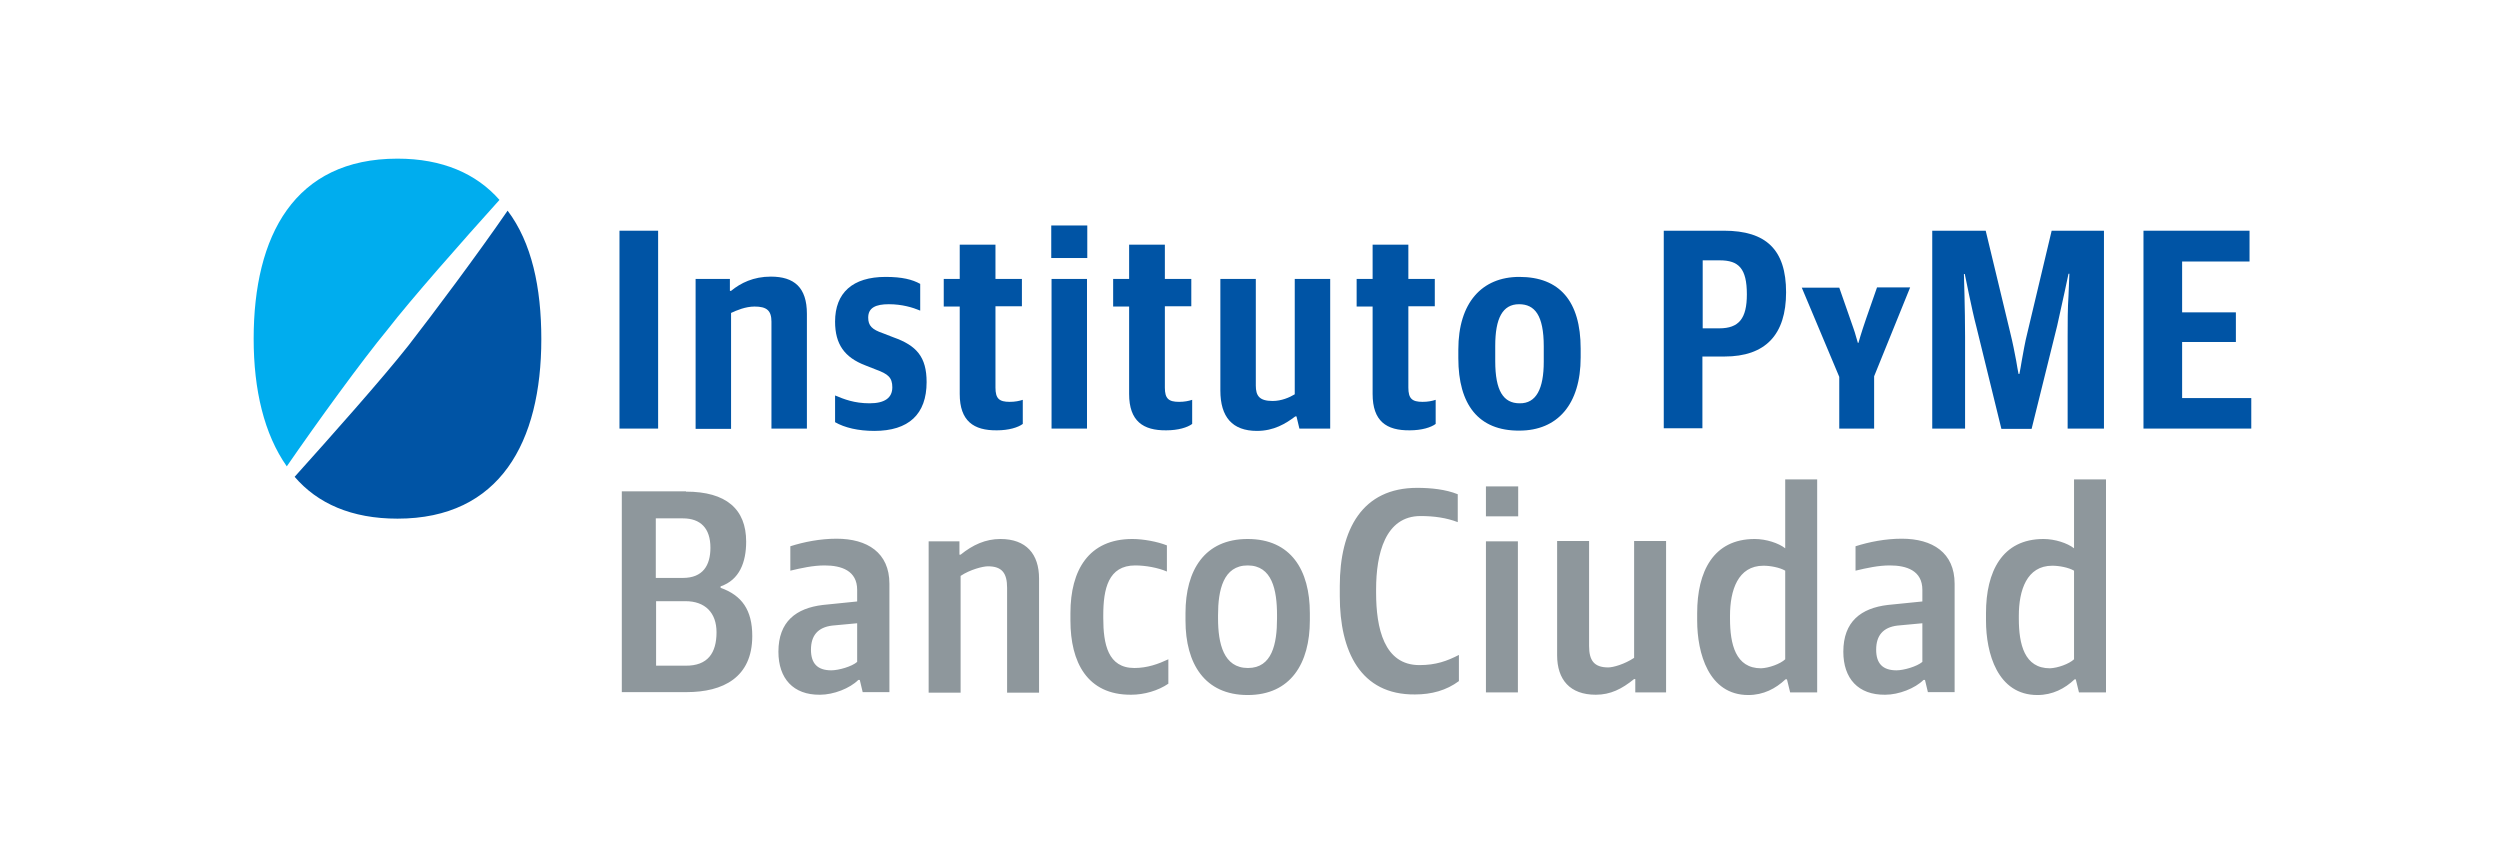 <?xml version="1.0" encoding="utf-8"?>
<!-- Generator: Adobe Illustrator 25.0.1, SVG Export Plug-In . SVG Version: 6.00 Build 0)  -->
<svg version="1.1" id="Capa_1" xmlns="http://www.w3.org/2000/svg" xmlns:xlink="http://www.w3.org/1999/xlink" x="0px" y="0px"
	 viewBox="0 0 860.4 293.5" style="enable-background:new 0 0 860.4 293.5;" xml:space="preserve">
<style type="text/css">
	.st0{fill:#8E979C;}
	.st1{fill:#0054A5;}
	.st2{fill:#00ADEE;}
	.st3{fill:#A5B1B7;}
	.st4{fill:#0B5CA7;}
	.st5{fill:#005BAA;}
	.st6{fill:#19529F;}
	.st7{fill:#004B9A;}
	.st8{fill:#009ADC;}
	.st9{clip-path:url(#SVGID_2_);fill:url(#SVGID_3_);}
	.st10{clip-path:url(#SVGID_5_);fill:url(#SVGID_6_);}
	.st11{clip-path:url(#SVGID_8_);fill:url(#SVGID_9_);}
	.st12{fill:#00AEEF;}
</style>
<g>
	<g>
		<g>
			<path class="st0" d="M236.1,169.2c13.8,0,20.7,6,20.7,17.2c0,7.1-2.3,13.2-8.8,15.4v0.5c7.3,2.6,10.9,7.6,10.9,16.6
				c0,14.3-10.1,19.3-22.6,19.3H214v-69.1H236.1z M244.5,188.5c0-6.7-3.4-10.1-9.5-10.1h-9.3v20.5h9.3
				C241.9,198.9,244.5,194.6,244.5,188.5 M246.6,217.6c0-6.7-3.9-10.7-10.7-10.7h-10.1v22.2h10.1
				C243.6,229.2,246.6,224.7,246.6,217.6 M267.9,224.3c0-10.4,6.1-15,15.3-16.1L295,207v-4c0-6.6-5.4-8.4-11.2-8.4
				c-4,0-8,0.9-11.8,1.8v-8.4c4.7-1.5,10.3-2.6,15.9-2.6c10.6,0,18.2,4.8,18.2,15.5v37.3h-9.2l-1-4.2h-0.5
				c-2.9,2.9-8.5,5.1-13.2,5.1C273,239.2,267.9,233.5,267.9,224.3 M295,227.8v-13.3l-8.6,0.8c-4.9,0.6-7.3,3.4-7.3,8.3
				c0,4.7,2.2,7.1,7,7.1C288.6,230.7,293.2,229.4,295,227.8 M330.2,186.3v4.6h0.4c4.2-3.4,8.6-5.4,13.7-5.4
				c8.9,0,13.3,5.2,13.3,13.6v39.3h-11v-36.1c0-5-1.7-7.4-6.6-7.4c-1.7,0-6.1,1.1-9.4,3.3v40.2h-11v-52.1H330.2z M368.4,213.6V211
				c0-14.8,6.3-25.5,21.3-25.5c3.8,0,8.6,0.9,11.9,2.2v9c-3-1.3-7.3-2.1-10.9-2.1c-9.3,0-11,8.1-11,17.2v0.9c0,9,1.6,17.2,10.7,17.2
				c4.5,0,8.3-1.4,11.7-3v8.4c-3.5,2.4-8.3,3.8-12.8,3.8C374.1,239.2,368.4,227.8,368.4,213.6 M408,213.6V211
				c0-14.8,6.6-25.5,21.4-25.5c14.9,0,21.4,10.7,21.4,25.5v2.5c0,14.8-6.6,25.7-21.4,25.7C414.6,239.2,408,228.4,408,213.6
				 M439.5,212.9v-1.2c0-8.7-1.7-17.1-10.1-17.1c-8.4,0-10.2,8.5-10.2,17.1v1.1c0,8.7,1.9,17.1,10.3,17.1
				C437.8,229.9,439.5,221.6,439.5,212.9 M522.5,177.7h-11.1v-10.3h11.1V177.7z M522.4,238.3h-11v-52h11V238.3z M584.1,213.6V211
				c0-14.2,5.5-25.5,19.8-25.5c3.9,0,8.2,1.4,10.5,3.2V165h11v73.3h-9.3l-1.1-4.5h-0.5c-3.4,3.2-7.6,5.4-12.8,5.4
				C588,239.2,584.1,224.7,584.1,213.6 M614.4,226.9v-30.5c-1.9-1.1-5.1-1.7-7.5-1.7c-8.8,0-11.5,8.5-11.5,17.2v1
				c0,8.8,1.9,17.1,10.7,17.1C608.8,229.9,612.7,228.5,614.4,226.9 M461.1,205.2v-3.5c0-19.6,7.8-33.8,26.6-33.8
				c4.7,0,9.8,0.5,14,2.2v9.6c-3.9-1.5-8.2-2.1-12.8-2.1c-12.2,0-15.3,13.1-15.3,25.2v1.2c0,12.1,2.7,24.9,14.9,24.9
				c5.7,0,9.5-1.4,13.6-3.5v9c-4.3,3.2-9.4,4.6-15.1,4.6C468.2,239.2,461.1,224.1,461.1,205.2 M562.8,238.3v-4.6h-0.4
				c-4.2,3.4-8.1,5.4-13.2,5.4c-8.9,0-13.3-5.2-13.3-13.6v-39.3h11v36.1c0,5,1.7,7.4,6.6,7.4c1.7,0,5.6-1.1,8.9-3.3v-40.2h11v52.1
				H562.8z M634.4,224.3c0-10.4,6.1-15,15.3-16.1l11.9-1.2v-4c0-6.6-5.4-8.4-11.2-8.4c-4,0-8,0.9-11.8,1.8v-8.4
				c4.7-1.5,10.3-2.6,15.9-2.6c10.6,0,18.2,4.8,18.2,15.5v37.3h-9.2l-1-4.2H662c-2.9,2.9-8.5,5.1-13.2,5.1
				C639.5,239.2,634.4,233.5,634.4,224.3 M661.6,227.8v-13.3l-8.6,0.8c-4.9,0.6-7.3,3.4-7.3,8.3c0,4.7,2.2,7.1,7,7.1
				C655.2,230.7,659.7,229.4,661.6,227.8 M683.5,213.6V211c0-14.2,5.5-25.5,19.8-25.5c3.9,0,8.2,1.4,10.5,3.2V165h11v73.3h-9.3
				l-1.1-4.5H714c-3.4,3.2-7.6,5.4-12.8,5.4C687.4,239.2,683.5,224.7,683.5,213.6 M713.8,226.9v-30.5c-1.9-1.1-5.1-1.7-7.5-1.7
				c-8.8,0-11.5,8.5-11.5,17.2v1c0,8.8,1.9,17.1,10.7,17.1C708.2,229.9,712.1,228.5,713.8,226.9"/>
		</g>
	</g>
	<g>
		<path class="st1" d="M174.7,72.5c8.3,11,11.6,26.4,11.6,44.2c0,35.4-14.2,61.8-49.5,61.8c-15.8,0-27.5-5.2-35.4-14.4
			c12.4-13.8,30.1-33.7,39.1-45.1C149.2,107.8,164.3,87.6,174.7,72.5"/>
	</g>
	<g>
		<path class="st2" d="M98.7,160.5c-7.8-11.1-11.4-26.3-11.4-43.9c0-35.5,14-62,49.5-62c15.5,0,27.2,5.2,35.1,14.2
			c-12.8,14.2-30.7,34.5-38.5,44.6C124.4,124.3,109.1,145.4,98.7,160.5"/>
	</g>
	<g>
		<path class="st1" d="M226.5,79.4v68.1h-13.3V79.4H226.5z"/>
		<path class="st1" d="M251.2,96v4.1h0.4c3.3-2.7,7.7-4.9,13.7-4.9c8,0,12.4,3.7,12.4,12.8v39.5h-12.2v-36.8c0-3.8-1.6-5.2-5.8-5.2
			c-3.1,0-6.2,1.3-8.1,2.2v39.9h-12.2V96H251.2z"/>
		<path class="st1" d="M287.4,145.3v-9.2c3.1,1.3,6.6,2.7,11.9,2.7c5.2,0,7.8-1.9,7.8-5.5c0-3.4-1.5-4.6-5.6-6.1l-3.8-1.5
			c-7-2.7-10.3-7.2-10.3-15c0-9.9,6-15.4,17.4-15.4c5.7,0,9.2,0.9,11.9,2.4v9.2c-2.6-1.1-6.3-2.2-10.8-2.2c-4.5,0-7.1,1.2-7.1,4.6
			c0,2.8,1.3,4.1,5.1,5.4l3.6,1.4c7.9,2.8,11.4,6.7,11.4,15.4c0,11.1-6.2,16.8-18,16.8C295.4,148.3,290.7,147.2,287.4,145.3z"/>
		<path class="st1" d="M330.3,135.6v-30.1h-5.5V96h5.5V84.2h12.3V96h9.1v9.4h-9.1v28c0,3.8,1.3,4.9,4.9,4.9c1.8,0,3.3-0.3,4.5-0.7
			v8.3c-1.6,1.2-4.8,2.2-8.9,2.2C335.1,148.2,330.3,144.9,330.3,135.6z"/>
		<path class="st1" d="M374.2,77.6v11.2h-12.4V77.6H374.2z M374.1,96v51.5h-12.2V96H374.1z"/>
		<path class="st1" d="M388.6,135.6v-30.1h-5.5V96h5.5V84.2h12.3V96h9.1v9.4h-9.1v28c0,3.8,1.3,4.9,4.9,4.9c1.8,0,3.3-0.3,4.5-0.7
			v8.3c-1.6,1.2-4.8,2.2-8.9,2.2C393.4,148.2,388.6,144.9,388.6,135.6z"/>
		<path class="st1" d="M420,134.4V96h12.2v36.7c0,3.5,1.2,5.3,5.8,5.3c3,0,5.8-1.2,7.6-2.3V96h12.2v51.5h-10.6l-1-4.2h-0.4
			c-3.3,2.5-7.4,5-13.2,5C424.1,148.3,420,143.5,420,134.4z"/>
		<path class="st1" d="M472.4,135.6v-30.1h-5.5V96h5.5V84.2h12.3V96h9.1v9.4h-9.1v28c0,3.8,1.3,4.9,4.9,4.9c1.8,0,3.3-0.3,4.5-0.7
			v8.3c-1.6,1.2-4.8,2.2-8.9,2.2C477.1,148.2,472.4,144.9,472.4,135.6z"/>
		<path class="st1" d="M501.9,123.3v-3c0-16.1,8.1-25,21-25c13.8,0,21.1,8.3,21.1,24.7v3c0,16.2-8,25.2-21.1,25.2
			C508.8,148.3,501.9,139.2,501.9,123.3z M531.3,124.5v-5.3c0-10.7-3.1-14.5-8.5-14.5c-5.7,0-8.2,4.9-8.2,14.3v5.3
			c0,10.2,2.8,14.5,8.4,14.5C528.7,138.9,531.3,133.8,531.3,124.5z"/>
		<path class="st1" d="M593.3,79.4c14.6,0,21.4,6.6,21.4,21.2c0,14.6-7.1,22.1-21.2,22.1h-7.6v24.7h-13.3V79.4H593.3z M601.2,101.3
			c0-8.9-2.8-11.7-9.3-11.7h-5.9V113h5.7C598.5,113,601.2,109.6,601.2,101.3z"/>
		<path class="st1" d="M620.1,99H633l3.7,10.6c0.8,2.4,1.6,4.4,2,6l0.7,2.4h0.2l0.7-2.4c0.5-1.5,1.1-3.6,2-6.1l3.7-10.6h11.4
			L645,129.5v18h-12v-17.8L620.1,99z"/>
		<path class="st1" d="M683.4,79.4l8.4,34.9c0.9,3.6,1.6,7.2,2.1,9.9c0.3,1.7,0.5,3.1,0.8,4.5h0.3c0.3-1.4,0.5-2.8,0.8-4.5
			c0.5-2.7,1.1-6.4,2-9.9l8.3-34.9h18v68.1h-12.5v-31.7c0-4.6,0-9.8,0.3-14.1l0.3-7.5h-0.3l-1.3,6.1l-2.6,11.8l-8.8,35.5h-10.4
			l-8.6-35.1c-0.8-3-1.8-7.6-2.6-11.4l-1.4-6.8h-0.3l0.2,7.3c0.1,4.2,0.2,9.6,0.2,14.3v31.6H665V79.4H683.4z"/>
		<path class="st1" d="M774.2,79.4V90H751v17.5h18.5v10.2H751V137h23.8v10.5h-37.1V79.4H774.2z"/>
	</g>
</g>
</svg>
